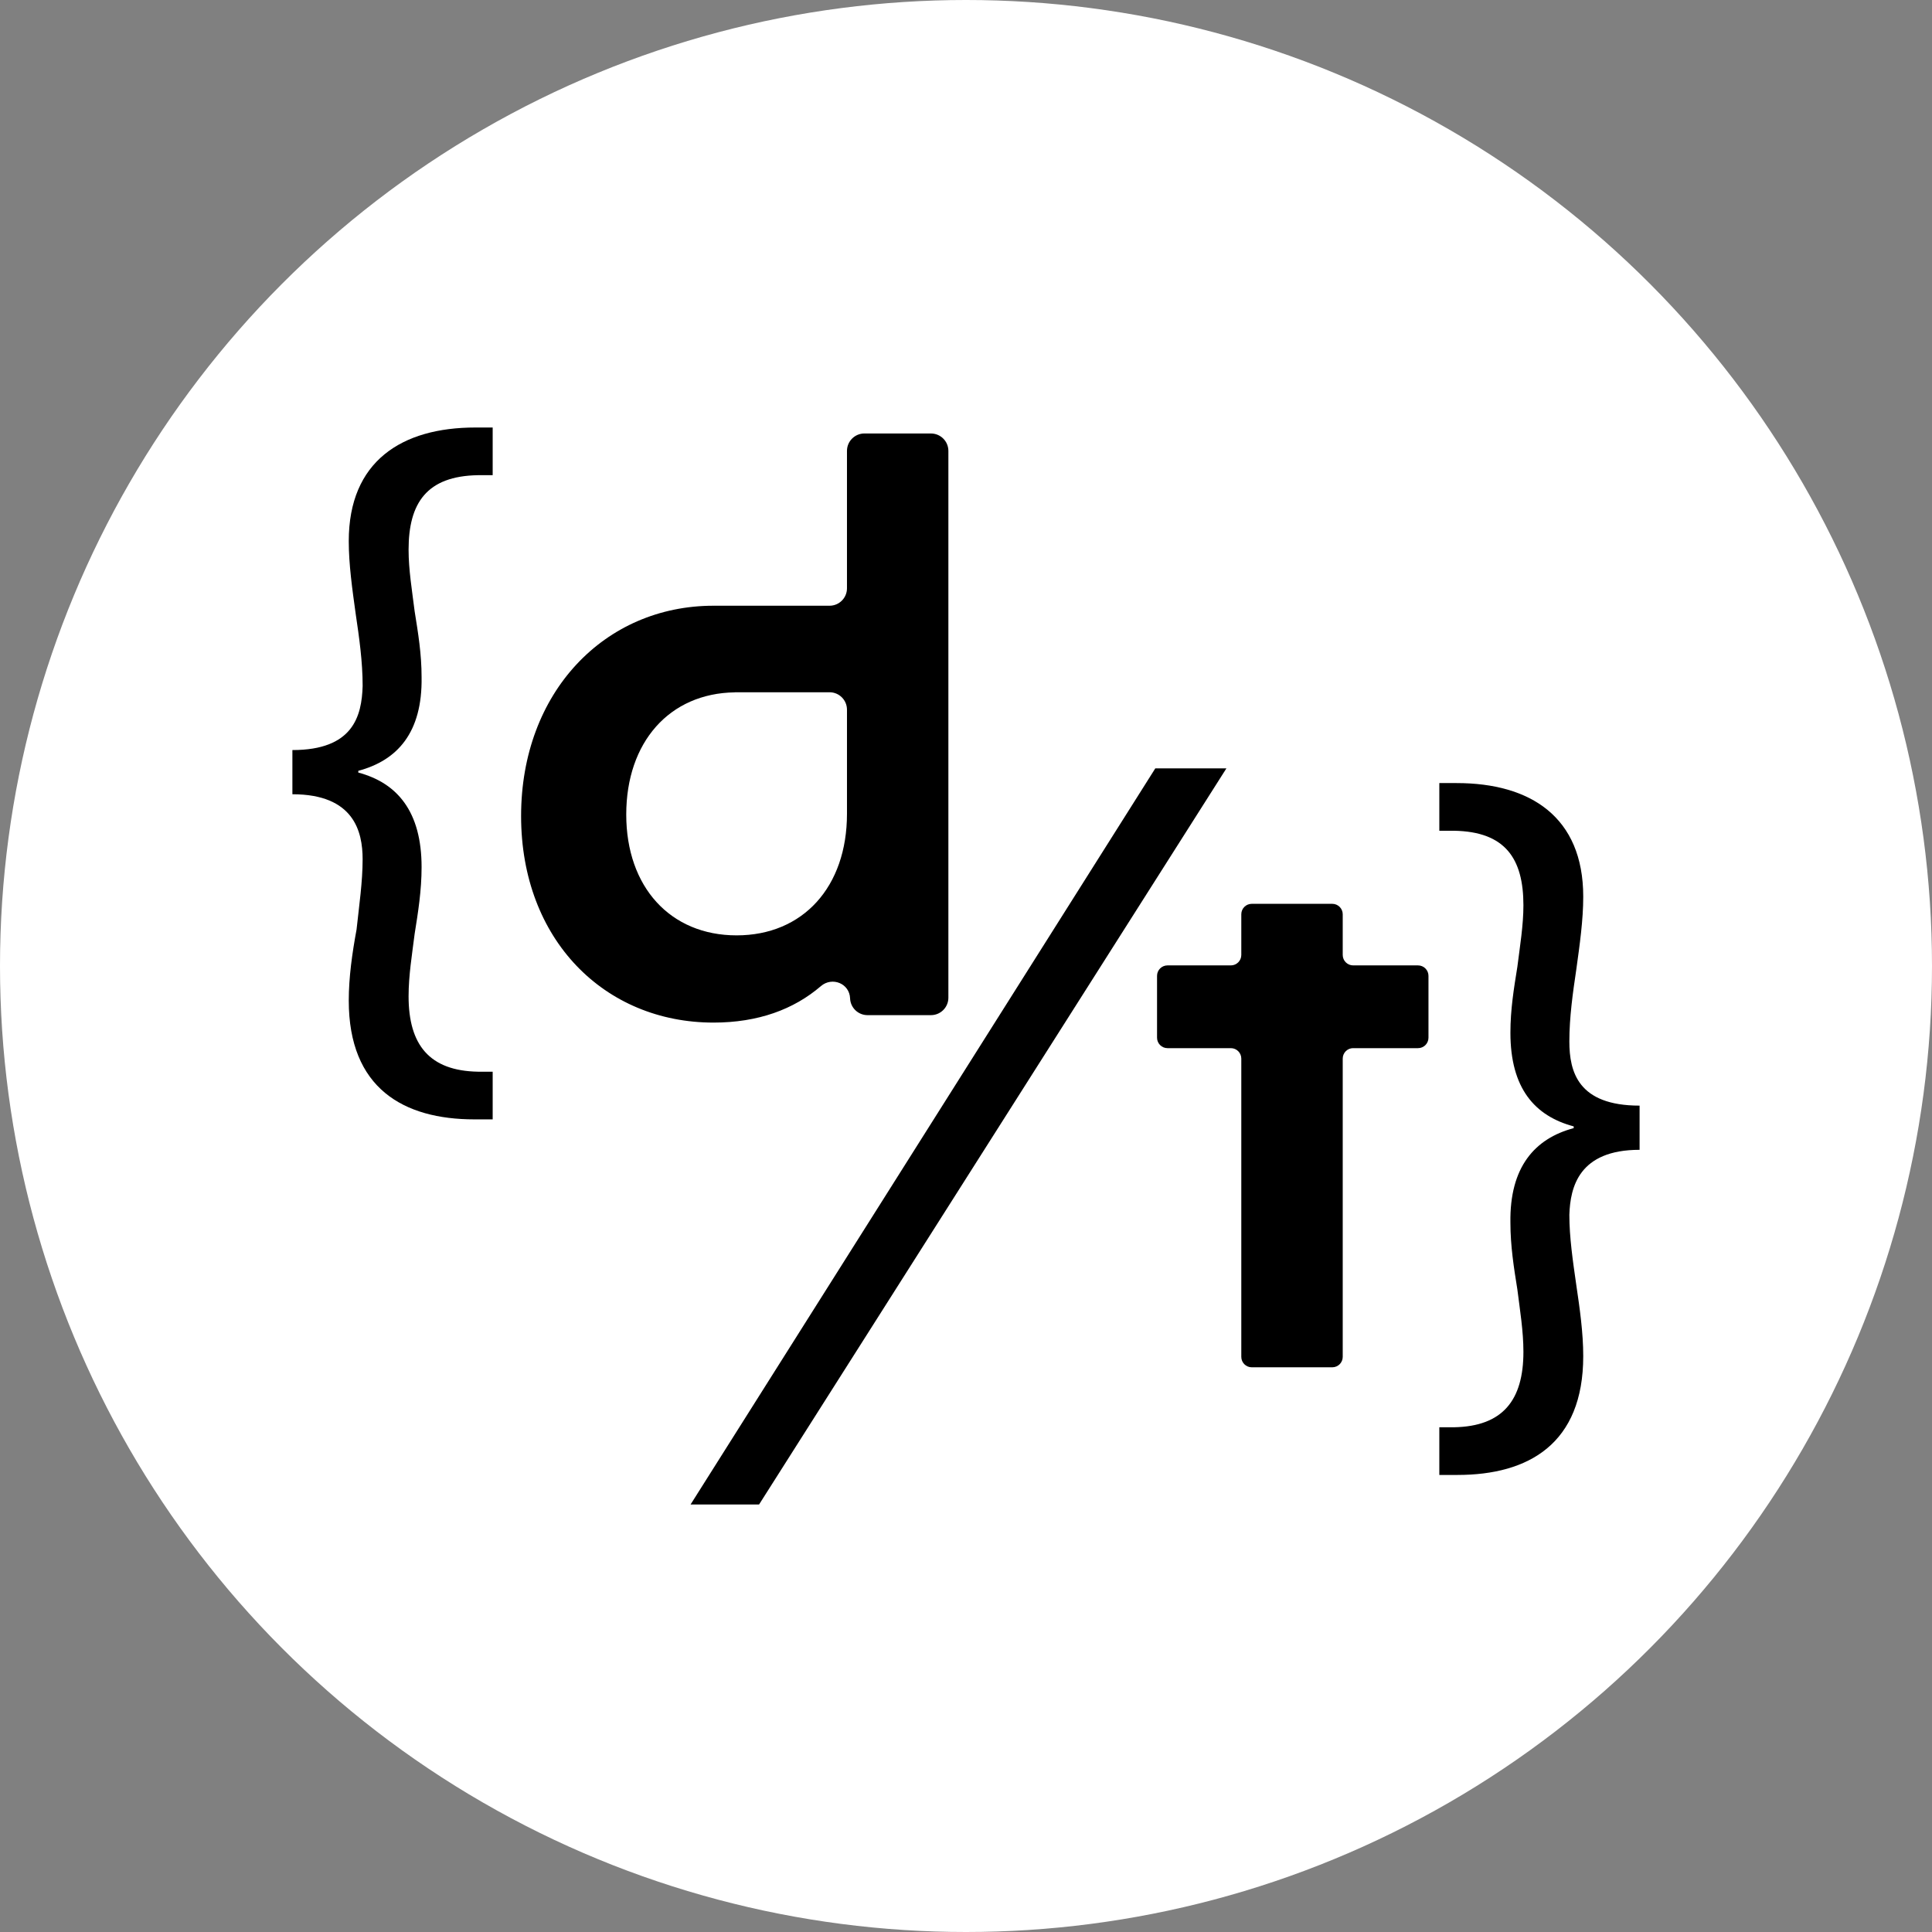 <?xml version="1.0" encoding="UTF-8"?>
<svg id="Isolation_Mode" data-name="Isolation Mode" xmlns="http://www.w3.org/2000/svg" viewBox="0 0 1214 1214">
  <rect x="0" y="0" width="1214" height="1214" fill="#808080" stroke="none"/>
  <defs>
    <style>
      .cls-1 {
        fill: #000;
      }

      .cls-1, .cls-2 {
        stroke-width: 0px;
      }

      .cls-2 {
        fill: #fff;
      }
    </style>
  </defs>
  <circle class="cls-2" cx="607" cy="607" r="607"/>
  <g>
    <path class="cls-1" d="M183.74,471.31c38.14,0,43.58-21.25,44.13-40.32,0-15.26-2.18-30.51-4.36-45.22-2.18-15.8-4.36-31.05-4.36-45.77,0-50.12,33.23-71.37,79.54-71.37h10.89v29.96h-9.26c-32.14.55-43.58,17.43-43.58,46.85,0,12.53,2.18,25.61,3.81,38.68,2.18,13.62,4.36,26.7,4.36,41.4.55,34.87-15.26,52.3-39.77,58.84v1.09c24.52,6.54,39.77,24.52,39.77,59.39,0,14.71-2.18,28.33-4.36,41.95-1.64,13.08-3.81,26.15-3.81,39.23,0,30.51,13.08,46.85,43.58,47.4h9.26v29.96h-11.44c-44.67,0-78.99-19.61-78.99-74.64,0-14.71,2.18-29.96,4.9-44.67,1.64-15.26,3.81-29.96,3.81-44.13,0-17.43-5.45-40.86-44.13-40.86v-27.78Z"/>
    <path class="cls-1" d="M543.17,272.39h41.8c6.06,0,10.96,4.91,10.96,10.96v343.57c0,6.06-4.91,10.96-10.96,10.96h-39.85c-5.9,0-10.74-4.66-10.96-10.56-.34-9.33-11.25-13.76-18.34-7.68-17.01,14.63-39.45,22.92-67.49,22.92-68.41,0-120.89-52.01-120.89-129.8s52.48-132.14,120.89-132.14c.14,0,.27.02.4.02v-.02s72.52,0,72.52,0c6.05,0,10.96-4.9,10.96-10.96v-86.32c0-6.05,4.91-10.96,10.96-10.96ZM532.21,445.95c0-6.06-4.91-10.96-10.96-10.96h-59.56v.06c-41.05.58-68.18,31.31-68.18,76.79s27.65,75.91,69.35,75.91,69.35-30.46,69.35-76.38v-65.42Z"/>
    <path class="cls-1" d="M770.62,482.83l-293.65,462.54h-43.04l292.01-462.54h44.67Z"/>
    <path class="cls-1" d="M850.28,658.61c-3.63,0-6.56,2.95-6.56,6.57v187.42c0,3.63-2.94,6.56-6.57,6.56h-50.59c-3.63,0-6.57-2.94-6.57-6.56v-187.41c0-3.63-2.94-6.57-6.57-6.57h-39.8c-3.63,0-6.57-2.94-6.57-6.56v-38.88c0-3.63,2.94-6.56,6.57-6.56h39.8c3.63,0,6.57-2.94,6.57-6.57v-25.56c0-3.63,2.94-6.56,6.57-6.56h50.59c3.63,0,6.57,2.94,6.57,6.56v25.56c0,3.63,2.94,6.57,6.56,6.57h40.75c3.63,0,6.57,2.94,6.57,6.56v38.88c0,3.63-2.94,6.56-6.57,6.56h-40.75Z"/>
    <path class="cls-1" d="M1030.26,722.5c-38.14,0-43.58,23.43-44.13,40.86,0,14.17,2.18,28.87,4.36,44.13,2.18,14.71,4.36,29.96,4.36,44.67,0,55.02-34.32,74.64-78.99,74.64h-11.44v-29.96h9.26c30.51-.55,43.58-16.89,43.58-47.4,0-13.08-2.18-26.15-3.81-39.23-2.18-13.62-4.36-27.24-4.36-41.95-.55-34.87,15.26-52.85,39.77-59.39v-1.09c-24.52-6.54-39.77-23.97-39.77-58.84,0-14.71,2.18-27.79,4.36-41.4,1.64-13.08,3.81-26.15,3.81-38.68,0-29.42-11.44-46.31-43.58-46.85h-9.26v-29.96h10.89c46.31,0,79.54,21.25,79.54,71.37,0,14.71-2.18,29.96-4.36,45.77-2.18,14.71-4.36,29.96-4.36,45.22,0,19.07,5.45,40.32,44.13,40.32v27.78Z"/>
  </g>
</svg>